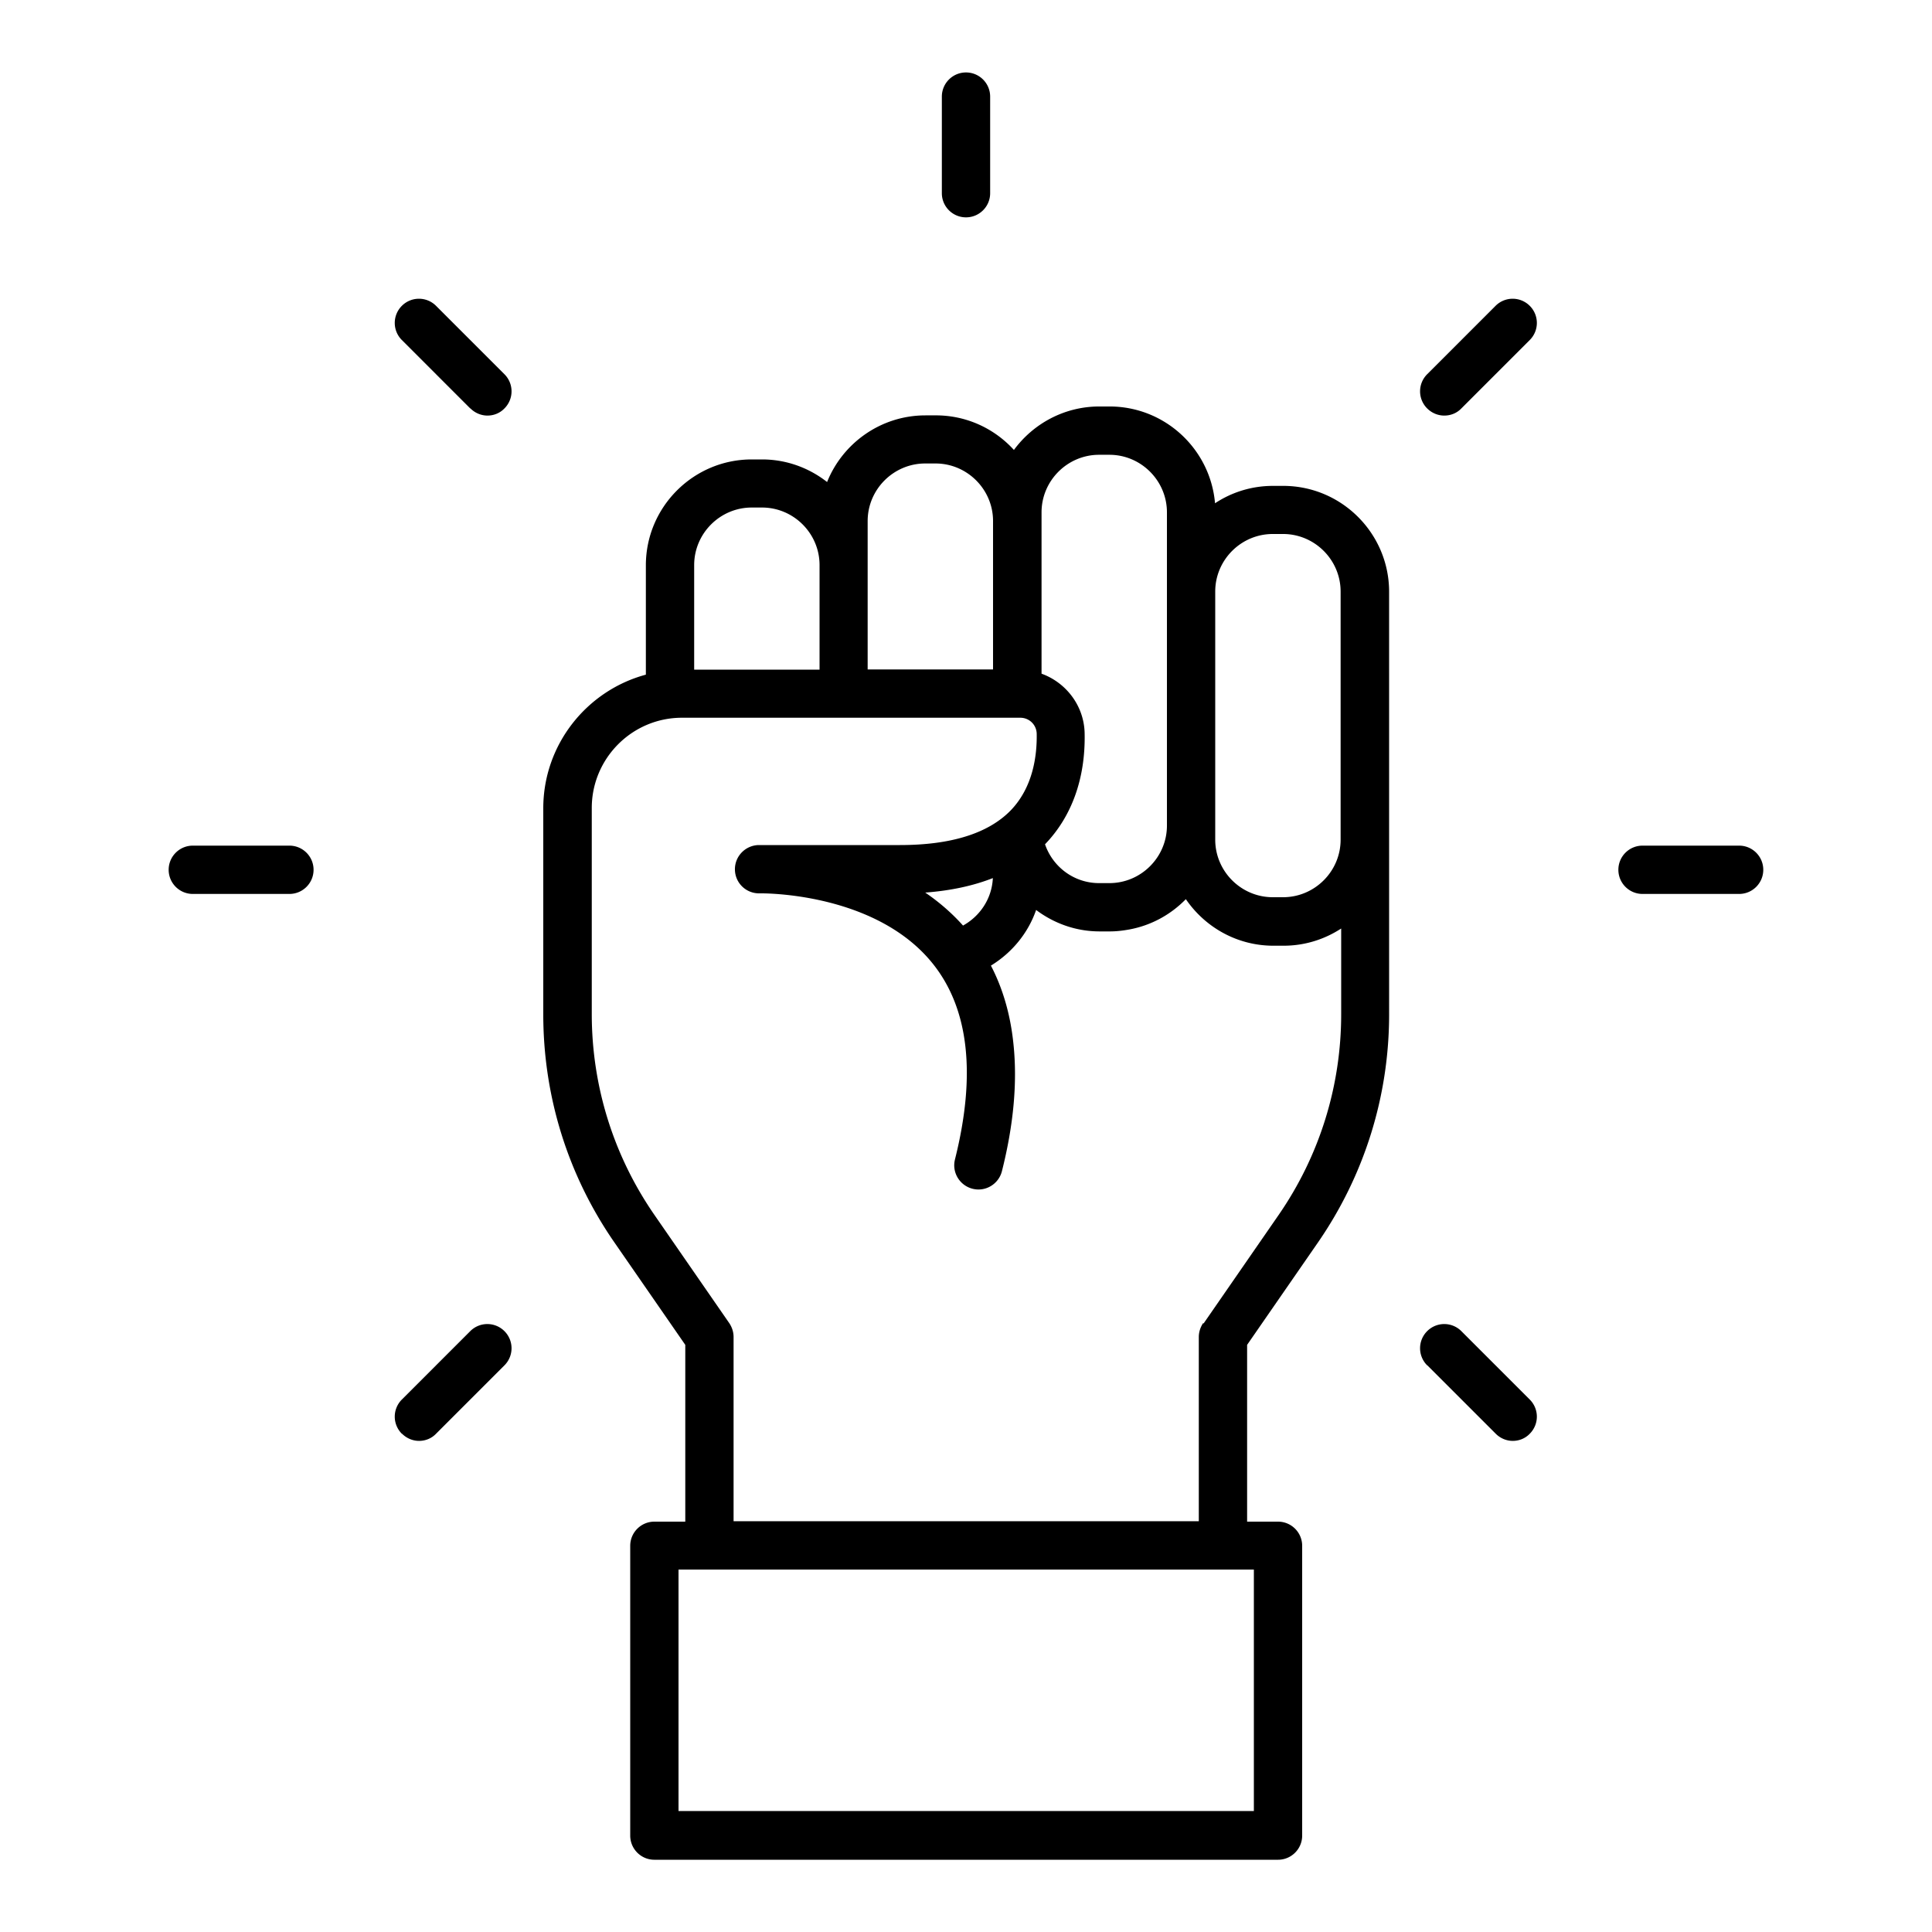 <svg width="400" height="400" viewBox="0 0 1200 1200" xmlns="http://www.w3.org/2000/svg"><path d="M179.76 555.24c8.281 0 15-6.719 15-15s-6.719-15-15-15h-60c-8.281 0-15 6.719-15 15s6.719 15 15 15zM1080.2 555.24c8.281 0 15-6.719 15-15s-6.719-15-15-15h-60c-8.281 0-15 6.719-15 15s6.719 15 15 15zM615 120V60c0-8.281-6.719-15-15-15s-15 6.719-15 15v60c0 8.281 6.719 15 15 15s15-6.719 15-15zM292.2 253.68c2.879 2.879 6.719 4.441 10.559 4.441 3.84 0 7.68-1.441 10.559-4.441a14.992 14.992 0 0 0 0-21.238l-42.48-42.48a14.992 14.992 0 0 0-21.238 0 14.992 14.992 0 0 0 0 21.238l42.48 42.48zM886.56 848.04l42.48 42.48c2.879 2.879 6.719 4.441 10.559 4.441s7.68-1.441 10.559-4.441a14.992 14.992 0 0 0 0-21.238l-42.48-42.48a14.992 14.992 0 0 0-21.238 0 14.992 14.992 0 0 0 0 21.238zM897.12 258.12c3.84 0 7.68-1.441 10.559-4.441l42.48-42.48a14.992 14.992 0 0 0 0-21.238 14.992 14.992 0 0 0-21.238 0l-42.48 42.48a14.992 14.992 0 0 0 0 21.238c2.879 2.879 6.719 4.441 10.559 4.441zM249.72 890.52c2.879 2.879 6.719 4.441 10.559 4.441s7.68-1.441 10.559-4.441l42.48-42.48a14.992 14.992 0 0 0 0-21.238 14.992 14.992 0 0 0-21.238 0l-42.48 42.48a14.992 14.992 0 0 0 0 21.238zM574.8 258c-27.602 0-51.359 17.16-61.078 41.398-11.16-8.762-25.199-14.039-40.441-14.039h-6.36c-36.237 0-65.761 29.52-65.761 65.762v67.922c-36.602 9.84-63.72 43.32-63.72 83.039v127.92c0 50.879 15.239 99.961 44.282 141.84l43.922 63.48v109.8h-19.2c-8.28 0-15 6.719-15 15v180c0 8.281 6.72 15 15 15h387.36c8.282 0 15-6.719 15-15v-180c0-8.281-6.718-15-15-15h-19.198v-109.8l43.922-63.48c28.922-41.879 44.28-90.961 44.28-141.84l-.007-262.45c0-36.238-29.52-65.762-65.762-65.762h-6.36c-13.32 0-25.68 3.96-36 10.801-2.879-33.602-31.078-60.121-65.52-60.121H682.8c-21.719 0-41.039 10.68-53.039 27-12-13.199-29.281-21.48-48.48-21.48h-6.36zm72.121 60.238c0-19.68 16.078-35.762 35.762-35.762h6.36c19.68 0 35.761 16.078 35.761 35.762v194.52c0 19.68-16.078 35.762-35.762 35.762h-6.359c-15.602 0-28.801-10.078-33.602-24.121 16.559-17.16 25.199-40.922 24.602-69-.36-17.039-11.52-31.441-26.762-36.961zm185.76 49.199v154.08c0 19.68-16.078 35.762-35.762 35.762h-6.36c-19.68 0-35.761-16.078-35.761-35.762v-154.08c0-19.68 16.078-35.762 35.762-35.762h6.359c19.68 0 35.762 16.078 35.762 35.762zm-85.441 454.44c-1.68 2.52-2.64 5.52-2.64 8.52v114.48H455.64v-114.48c0-3-.962-6-2.641-8.52l-46.56-67.32c-25.44-36.84-38.878-80.039-38.878-124.8v-127.92c0-30.84 25.078-56.039 56.039-56.039h210.12c5.64 0 10.078 4.441 10.199 9.96.238 13.923-2.399 33.48-16.32 47.763-13.922 14.16-36.961 21.359-68.641 21.359h-87.84c-8.16.238-14.762 6.96-14.64 15.238.12 8.281 6.839 14.762 15 14.762h2.16c11.28.121 73.198 2.879 105.84 43.8 22.32 27.962 26.878 68.763 13.68 121.44-2.04 8.04 2.878 16.2 10.921 18.239 8.04 2.039 16.2-2.879 18.238-10.922 7.32-29.04 9.602-55.2 7.2-78.602-1.801-18.121-6.48-34.56-14.04-49.078 12.962-7.922 23.04-20.04 28.079-34.56 11.039 8.282 24.602 13.32 39.48 13.32h6.359c4.078 0 8.04-.48 12-1.198 13.68-2.52 25.801-9.239 35.16-18.84 11.879 17.398 31.801 28.922 54.359 28.922h6.36c13.198 0 25.44-3.961 35.761-10.68v53.16c0 44.762-13.44 87.96-38.879 124.8L747.597 822zm31.559 303h-357.36v-150h357.36zm-311.88-809.64h6.36c19.68 0 35.761 16.078 35.761 35.762v64.922h-77.879v-64.922c0-19.68 16.078-35.762 35.762-35.762zm131.16 259.56c-7.2-8.04-15.121-14.762-23.398-20.398 15.84-1.2 29.762-4.2 42-9-.602 12.719-7.922 23.641-18.602 29.52zm18.719-251.16v92.16h-77.879v-92.16c0-19.68 16.078-35.762 35.762-35.762h6.36c19.68 0 35.761 16.078 35.761 35.762z"/></svg>